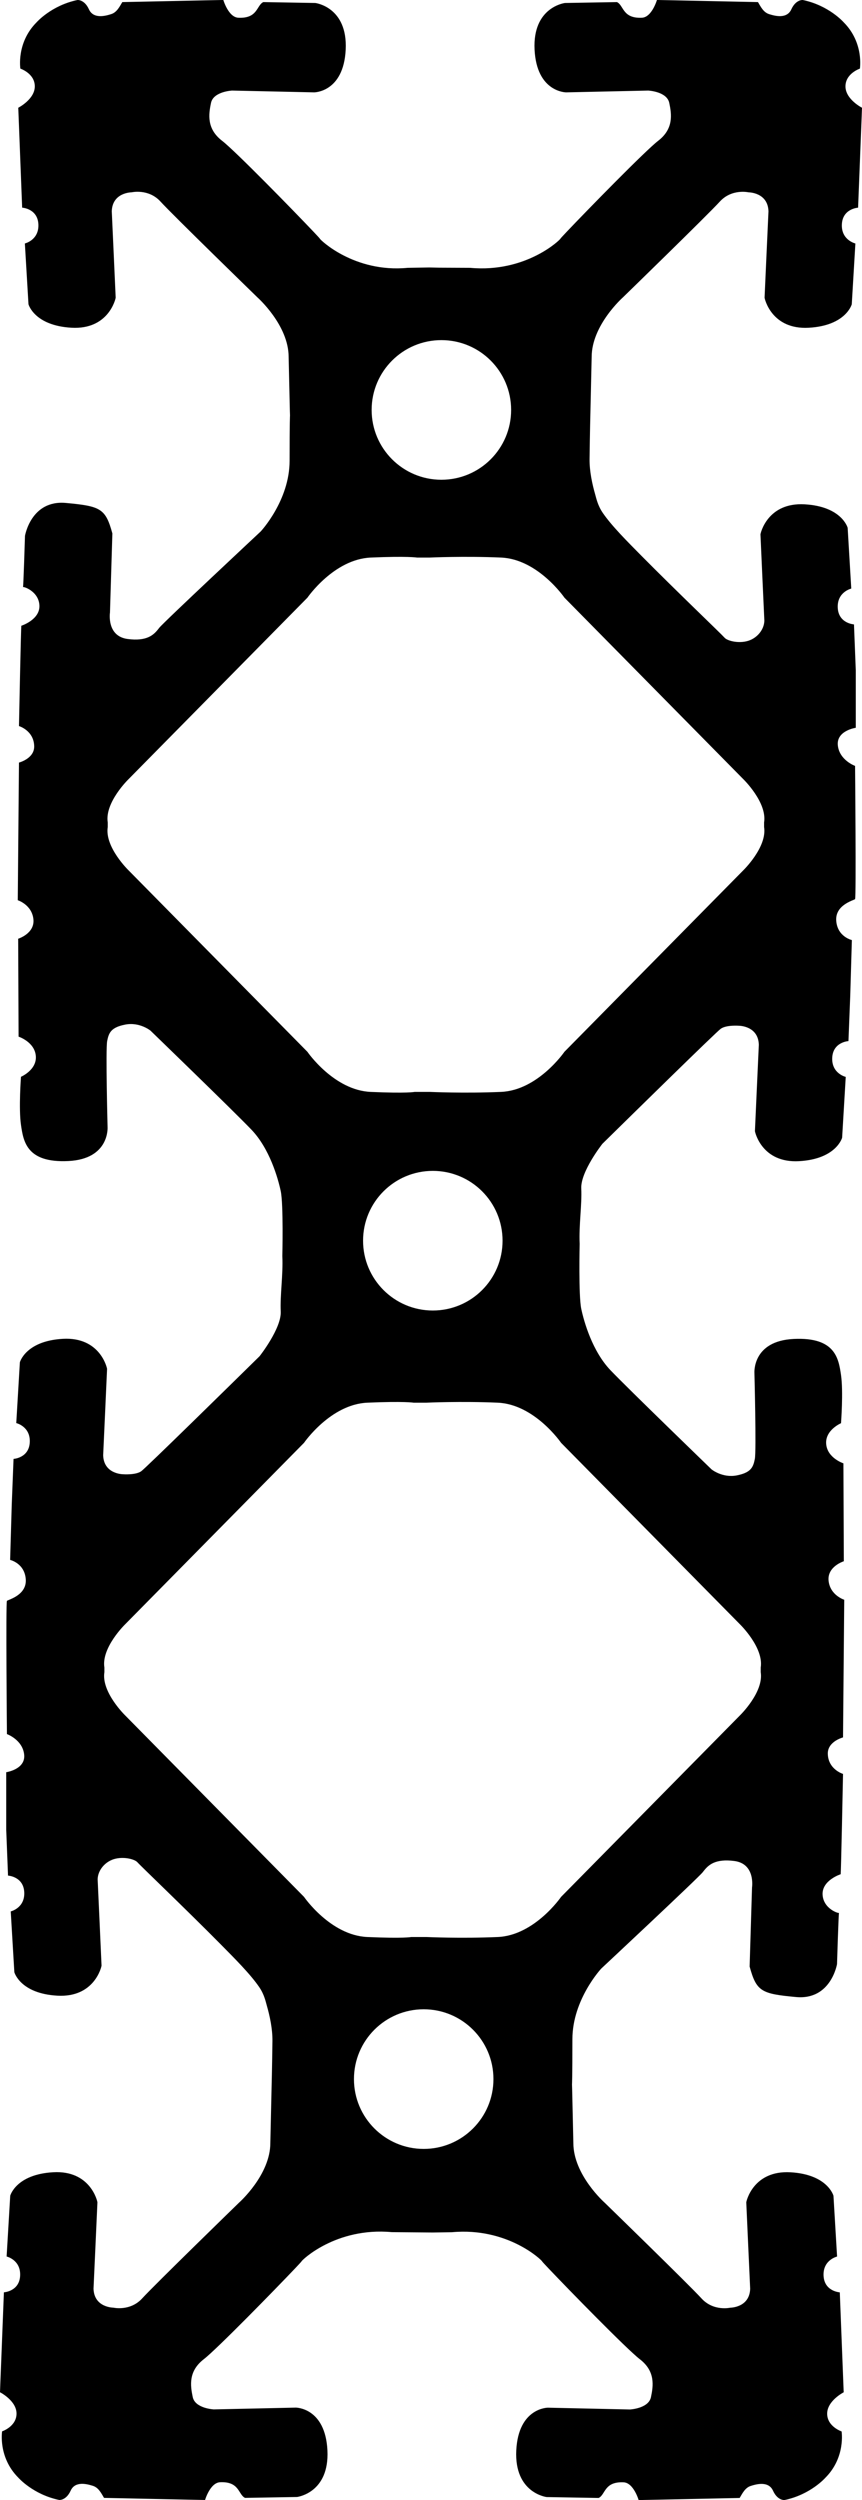 <?xml version="1.0" encoding="iso-8859-1"?>
<!-- Generator: Adobe Illustrator 27.2.0, SVG Export Plug-In . SVG Version: 6.00 Build 0)  -->
<svg version="1.1" xmlns="http://www.w3.org/2000/svg" xmlns:xlink="http://www.w3.org/1999/xlink" x="0px" y="0px" width="44.16px"
	 height="127.941px" viewBox="0 0 44.16 127.941" enable-background="new 0 0 44.16 127.941" xml:space="preserve">
<g id="image">
	<path d="M22.164,114.251l-2.094-0.019c-2.865-0.262-4.621,1.448-4.621,1.494c0,0.008-0.123,0.142-0.332,0.362
		c-1.009,1.063-4.01,4.133-4.673,4.644c-0.801,0.616-0.693,1.355-0.57,1.941
		c0.123,0.585,1.078,0.631,1.078,0.631l4.205-0.092c0,0,1.509,0,1.617,2.187c0.108,2.187-1.556,2.387-1.556,2.387
		l-2.665,0.046c-0.354-0.169-0.277-0.847-1.278-0.801c-0.511,0.024-0.77,0.909-0.77,0.909l-5.175-0.108
		c-0.139-0.231-0.277-0.524-0.57-0.616c-0.293-0.092-0.909-0.262-1.14,0.246
		c-0.231,0.508-0.585,0.477-0.585,0.477c-1.34-0.277-2.095-1.14-2.095-1.14c-1.047-1.047-0.832-2.372-0.832-2.372
		s0.739-0.246,0.739-0.909C0.847,122.857,0,122.426,0,122.426l0.2-5.114c0,0,0.8-0.044,0.832-0.863
		c0.031-0.801-0.693-0.97-0.693-0.97l0.185-3.111c0,0,0.293-1.094,2.203-1.201
		c1.91-0.108,2.264,1.494,2.264,1.54c0,0.046-0.2,4.42-0.2,4.42c0.031,0.97,1.017,0.97,1.017,0.97
		s0.863,0.2,1.479-0.477s4.96-4.898,4.96-4.898s1.602-1.417,1.602-3.05l0.062-2.742
		c0,0,0.031-1.201,0.046-2.48c0.007-0.618-0.136-1.282-0.286-1.804c-0.059-0.204-0.129-0.57-0.391-0.953
		c-0.455-0.666-1.264-1.472-1.987-2.203c-1.772-1.789-4.082-3.991-4.251-4.184
		c-0.144-0.166-0.73-0.313-1.217-0.159c-0.449,0.142-0.808,0.559-0.823,1.024c0,0,0.2,4.374,0.2,4.42
		c0,0.046-0.354,1.648-2.264,1.54c-1.91-0.108-2.203-1.201-2.203-1.201l-0.185-3.111c0,0,0.724-0.169,0.693-0.97
		c-0.032-0.818-0.832-0.863-0.832-0.863l-0.092-2.339v-2.952c0,0,1.001-0.144,0.919-0.904
		c-0.082-0.76-0.883-1.047-0.883-1.047s-0.062-6.756,0-6.818c0.062-0.062,1.027-0.287,0.965-1.109
		c-0.062-0.822-0.801-0.986-0.801-0.986l0.083-2.831l0.092-2.339c0,0,0.8-0.044,0.832-0.863
		c0.031-0.801-0.693-0.97-0.693-0.97l0.185-3.111c0,0,0.293-1.094,2.203-1.201s2.264,1.494,2.264,1.54
		c0,0.046-0.2,4.42-0.2,4.42c0.031,0.97,1.017,0.97,1.017,0.97s0.647,0.051,0.934-0.154
		c0.238-0.17,4.587-4.436,6.064-5.888c0,0,1.123-1.423,1.082-2.286c-0.04-0.835,0.127-1.877,0.082-2.834
		c0,0,0.062-2.649-0.082-3.327c-0.144-0.678-0.575-2.177-1.499-3.142c-0.924-0.965-5.175-5.072-5.175-5.072
		s-0.554-0.452-1.294-0.308c-0.739,0.144-0.842,0.431-0.924,0.842c-0.082,0.411,0.021,4.395,0.021,4.395
		s0.123,1.643-2.013,1.746s-2.3-1.006-2.423-1.848c-0.123-0.842,0-2.464,0-2.464s0.822-0.349,0.76-1.068
		c-0.062-0.719-0.883-0.986-0.883-0.986l-0.021-5.011c0,0,0.863-0.267,0.78-1.006s-0.801-0.965-0.801-0.965
		l0.062-7.044c0,0,0.797-0.204,0.78-0.842c-0.021-0.801-0.78-1.027-0.78-1.027s0.103-5.216,0.123-5.134
		c0,0,0.965-0.308,0.924-1.047c-0.041-0.739-0.863-0.986-0.842-0.924s0.103-2.629,0.103-2.629
		s0.308-1.848,2.095-1.684c1.787,0.164,2.033,0.287,2.382,1.561l-0.123,4.046c0,0-0.185,1.212,0.904,1.355
		c0.978,0.129,1.326-0.206,1.551-0.484c0.025-0.031,0.049-0.062,0.072-0.091c0.226-0.287,5.196-4.929,5.196-4.929
		s1.479-1.581,1.479-3.614s0.021-2.321,0.021-2.321l-0.008-0.254l-0.062-2.742c0-1.633-1.602-3.05-1.602-3.05
		s-4.343-4.22-4.96-4.898S6.743,9.842,6.743,9.842s-0.986,0-1.017,0.97c0,0,0.2,4.374,0.2,4.42
		s-0.354,1.648-2.264,1.54s-2.203-1.201-2.203-1.201l-0.185-3.111c0,0,0.724-0.169,0.693-0.97
		c-0.032-0.818-0.832-0.863-0.832-0.863L0.936,5.514c0,0,0.847-0.431,0.847-1.094S1.044,3.512,1.044,3.512
		S0.829,2.188,1.876,1.14c0,0,0.755-0.863,2.095-1.14c0,0,0.354-0.031,0.585,0.477
		c0.231,0.508,0.847,0.339,1.14,0.246s0.431-0.385,0.57-0.616l5.175-0.108c0,0,0.259,0.885,0.77,0.909
		c1.001,0.046,0.924-0.631,1.278-0.801l2.665,0.046c0,0,1.663,0.2,1.556,2.387s-1.617,2.187-1.617,2.187
		l-4.205-0.092c0,0-0.955,0.046-1.078,0.631c-0.123,0.585-0.231,1.325,0.57,1.941
		c0.664,0.51,3.664,3.58,4.673,4.644c0.209,0.22,0.332,0.354,0.332,0.362c0,0.046,1.756,1.756,4.497,1.494
		l1.114-0.019l0.503,0.011l1.591,0.008c2.865,0.262,4.621-1.448,4.621-1.494c0-0.008,0.123-0.142,0.332-0.362
		c1.009-1.063,4.01-4.133,4.673-4.644c0.801-0.616,0.693-1.355,0.57-1.941s-1.078-0.631-1.078-0.631
		l-4.205,0.092c0,0-1.509,0-1.617-2.187s1.556-2.387,1.556-2.387l2.665-0.046c0.354,0.169,0.277,0.847,1.278,0.801
		c0.511-0.024,0.77-0.909,0.77-0.909l5.175,0.108c0.139,0.231,0.277,0.524,0.57,0.616
		c0.293,0.092,0.909,0.262,1.14-0.246s0.585-0.477,0.585-0.477c1.34,0.277,2.095,1.14,2.095,1.14
		c1.047,1.047,0.832,2.372,0.832,2.372s-0.739,0.246-0.739,0.909S44.16,5.514,44.16,5.514l-0.2,5.114
		c0,0-0.8,0.044-0.832,0.863c-0.031,0.801,0.693,0.97,0.693,0.97l-0.185,3.111c0,0-0.293,1.094-2.203,1.201
		s-2.264-1.494-2.264-1.54s0.2-4.42,0.2-4.42c-0.031-0.97-1.017-0.97-1.017-0.97
		s-0.863-0.2-1.479,0.477s-4.96,4.898-4.96,4.898s-1.602,1.417-1.602,3.05l-0.062,2.742
		c0,0-0.031,1.201-0.046,2.48c-0.007,0.618,0.136,1.282,0.286,1.804c0.059,0.204,0.129,0.57,0.391,0.953
		c0.455,0.666,1.264,1.472,1.987,2.203c1.772,1.789,4.082,3.991,4.251,4.184c0.144,0.166,0.73,0.313,1.217,0.159
		c0.449-0.142,0.808-0.559,0.823-1.024c0,0-0.2-4.374-0.2-4.42s0.354-1.648,2.264-1.54
		c1.91,0.108,2.203,1.201,2.203,1.201l0.185,3.111c0,0-0.724,0.169-0.693,0.97
		c0.032,0.818,0.832,0.863,0.832,0.863l0.092,2.339v2.952c0,0-1.001,0.144-0.919,0.904
		c0.082,0.76,0.883,1.047,0.883,1.047s0.062,6.756,0,6.818c-0.062,0.062-1.027,0.287-0.965,1.109
		c0.062,0.822,0.801,0.986,0.801,0.986l-0.083,2.831l-0.092,2.339c0,0-0.8,0.044-0.832,0.863
		c-0.031,0.801,0.693,0.97,0.693,0.97l-0.185,3.111c0,0-0.293,1.094-2.203,1.201
		c-1.91,0.108-2.264-1.494-2.264-1.54s0.2-4.42,0.2-4.42c-0.031-0.97-1.017-0.97-1.017-0.97
		s-0.647-0.051-0.934,0.154c-0.238,0.17-4.587,4.436-6.064,5.888c0,0-1.123,1.423-1.082,2.286
		c0.04,0.835-0.127,1.877-0.082,2.834c0,0-0.062,2.649,0.082,3.327c0.144,0.678,0.575,2.177,1.499,3.142
		c0.924,0.965,5.175,5.072,5.175,5.072s0.554,0.452,1.294,0.308c0.739-0.144,0.842-0.431,0.924-0.842
		s-0.021-4.395-0.021-4.395s-0.123-1.643,2.013-1.746c2.136-0.103,2.3,1.006,2.423,1.848
		c0.123,0.842,0,2.464,0,2.464s-0.822,0.349-0.76,1.068c0.062,0.719,0.883,0.986,0.883,0.986l0.021,5.011
		c0,0-0.863,0.267-0.78,1.006c0.082,0.739,0.801,0.965,0.801,0.965l-0.062,7.044c0,0-0.797,0.204-0.78,0.842
		c0.021,0.801,0.78,1.027,0.78,1.027s-0.103,5.216-0.123,5.134c0,0-0.965,0.308-0.924,1.047
		c0.041,0.739,0.863,0.986,0.842,0.924c-0.021-0.062-0.103,2.629-0.103,2.629s-0.308,1.848-2.095,1.684
		c-1.787-0.164-2.033-0.287-2.382-1.561l0.123-4.046c0,0,0.185-1.212-0.904-1.355
		c-0.978-0.129-1.326,0.206-1.551,0.484c-0.025,0.031-0.049,0.062-0.072,0.091
		c-0.226,0.287-5.196,4.929-5.196,4.929s-1.479,1.581-1.479,3.614c0,2.033-0.021,2.321-0.021,2.321l0.008,0.254
		l0.062,2.742c0,1.633,1.602,3.05,1.602,3.05s4.343,4.22,4.96,4.898s1.479,0.477,1.479,0.477
		s0.986,0,1.017-0.97c0,0-0.2-4.374-0.2-4.42c0-0.046,0.354-1.648,2.264-1.54
		c1.91,0.108,2.203,1.201,2.203,1.201l0.185,3.111c0,0-0.724,0.169-0.693,0.97
		c0.032,0.818,0.832,0.863,0.832,0.863l0.2,5.114c0,0-0.847,0.431-0.847,1.094c0,0.662,0.739,0.909,0.739,0.909
		s0.216,1.325-0.832,2.372c0,0-0.755,0.863-2.095,1.14c0,0-0.354,0.031-0.585-0.477
		c-0.231-0.508-0.847-0.339-1.14-0.246c-0.293,0.092-0.431,0.385-0.57,0.616l-5.175,0.108
		c0,0-0.259-0.885-0.77-0.909c-1.001-0.046-0.924,0.631-1.278,0.801l-2.665-0.046c0,0-1.663-0.2-1.556-2.387
		c0.108-2.187,1.617-2.187,1.617-2.187l4.205,0.092c0,0,0.955-0.046,1.078-0.631
		c0.123-0.585,0.231-1.325-0.57-1.941c-0.664-0.51-3.664-3.58-4.673-4.644c-0.209-0.22-0.332-0.354-0.332-0.362
		c0-0.046-1.756-1.756-4.621-1.494L22.164,114.251z M22.017,55.879c0,0,1.766,0.082,3.655,0
		c1.889-0.082,3.245-2.054,3.245-2.054l9.159-9.283c0,0,1.232-1.191,1.068-2.218v-0.235
		c0.164-1.027-1.068-2.218-1.068-2.218l-9.159-9.283c0,0-1.355-1.972-3.245-2.054c-1.889-0.082-3.655,0-3.655,0
		h-0.657c0,0-0.478-0.082-2.367,0c-1.889,0.082-3.245,2.054-3.245,2.054L6.588,39.872c0,0-1.232,1.191-1.068,2.218
		v0.235c-0.164,1.027,1.068,2.218,1.068,2.218l9.159,9.283c0,0,1.355,1.972,3.245,2.054
		c1.889,0.082,2.244,0,2.244,0H22.017z M21.844,99.129c0,0,1.766,0.082,3.655,0s3.245-2.054,3.245-2.054l9.159-9.283
		c0,0,1.232-1.191,1.068-2.218v-0.235c0.164-1.027-1.068-2.218-1.068-2.218l-9.159-9.283
		c0,0-1.355-1.972-3.245-2.054s-3.655,0-3.655,0h-0.657c0,0-0.478-0.082-2.367,0
		c-1.889,0.082-3.245,2.054-3.245,2.054l-9.159,9.283c0,0-1.232,1.191-1.068,2.218v0.235
		c-0.164,1.027,1.068,2.218,1.068,2.218l9.159,9.283c0,0,1.355,1.972,3.245,2.054c1.889,0.082,2.244,0,2.244,0
		H21.844z M22.612,24.552c1.974,0,3.573-1.6,3.573-3.573s-1.6-3.573-3.573-3.573s-3.573,1.6-3.573,3.573
		S20.639,24.552,22.612,24.552z M22.173,67.067c1.974,0,3.573-1.6,3.573-3.573c0-1.974-1.6-3.573-3.573-3.573
		s-3.573,1.6-3.573,3.573C18.6,65.467,20.2,67.067,22.173,67.067z M21.706,109.973
		c1.974,0,3.573-1.6,3.573-3.573s-1.6-3.573-3.573-3.573s-3.573,1.6-3.573,3.573
		S19.733,109.973,21.706,109.973z"/>
</g>
<g id="callouts">
</g>
</svg>